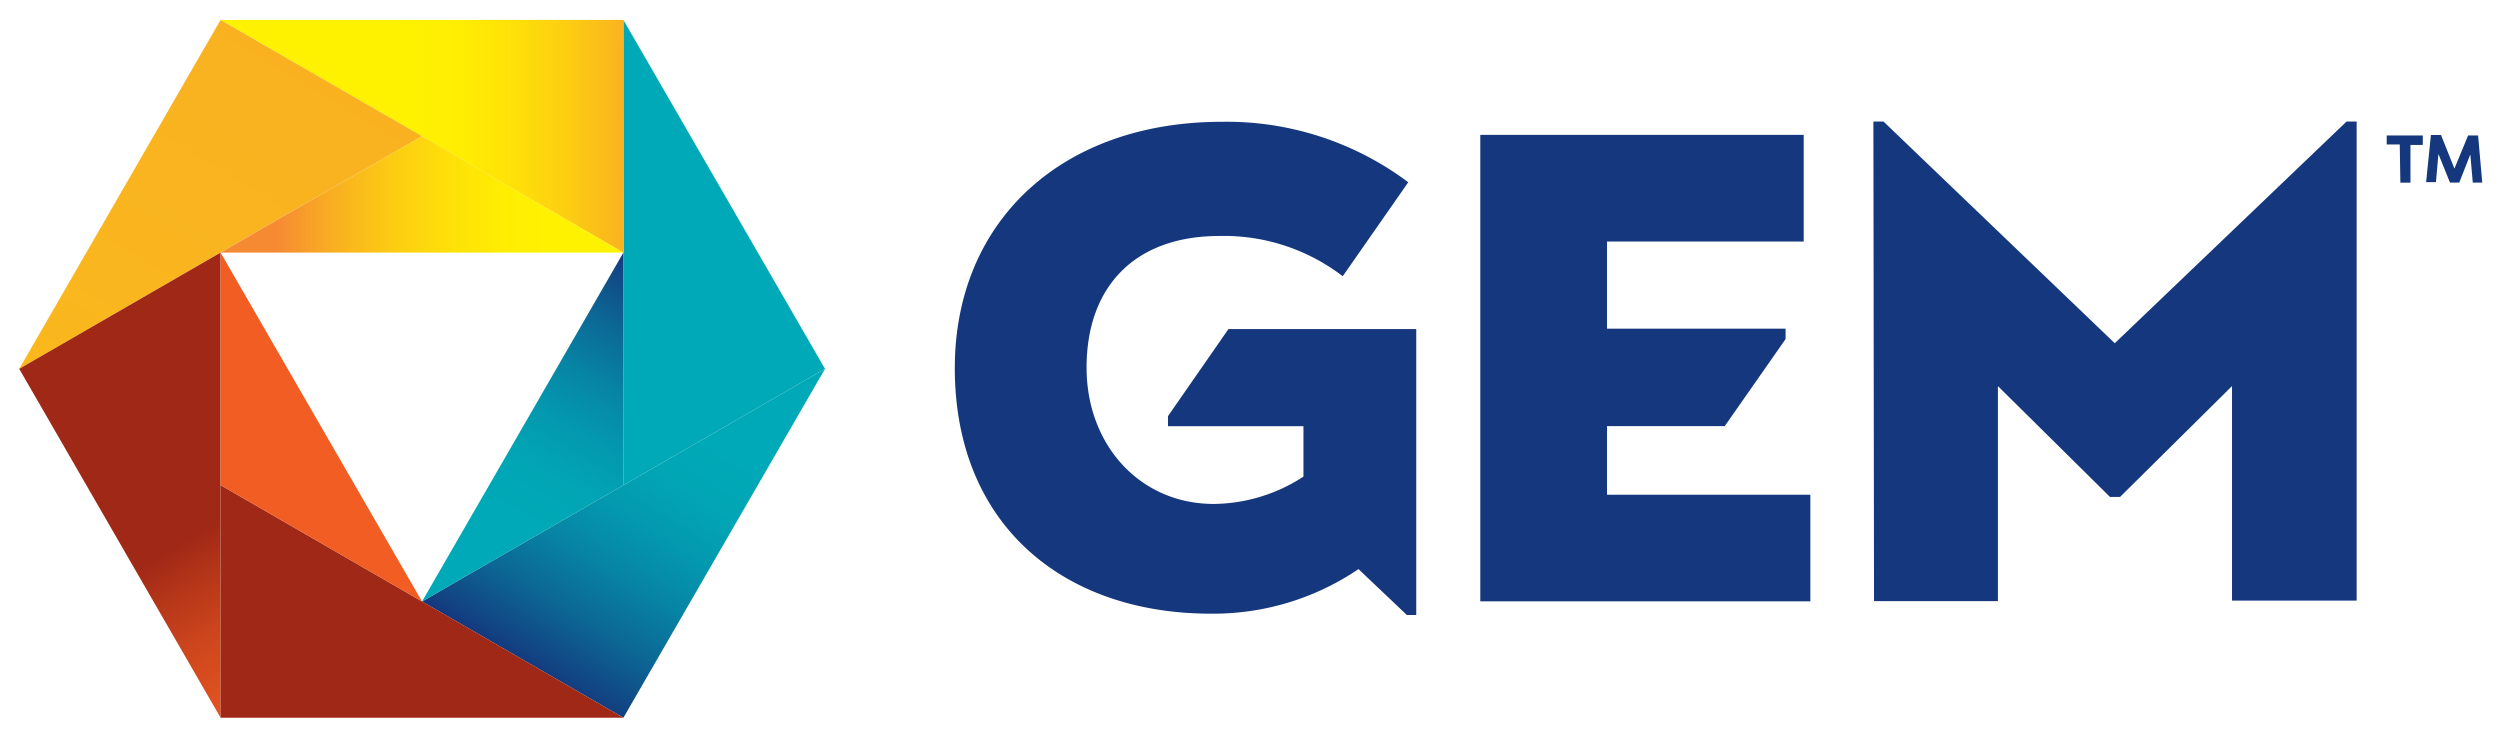 <?xml version="1.0" encoding="UTF-8"?>
<svg xmlns="http://www.w3.org/2000/svg" xmlns:xlink="http://www.w3.org/1999/xlink" width="203" height="60" viewBox="0 0 203 60" xml:space="preserve" fill-rule="evenodd" clip-rule="evenodd" stroke-linejoin="round" stroke-miterlimit="2">
  <path fill="#fff" d="M-23-25h252V84.91H-23z"></path>
  <path d="m50.62 58.28-16.35-9.44 32.72-18.89-16.37 28.33Z" fill="url(#_Linear1)" fill-rule="nonzero"></path>
  <path d="m66.99 29.95-16.35 9.44-.02-37.77 16.37 28.33Z" fill="url(#_Linear2)" fill-rule="nonzero"></path>
  <path d="M50.62 1.62v18.89L17.91 1.62h32.71Z" fill="url(#_Linear3)" fill-rule="nonzero"></path>
  <path d="m17.91 1.62 16.36 9.44L1.56 29.95 17.91 1.62Z" fill="url(#_Linear4)" fill-rule="nonzero"></path>
  <path d="m1.56 29.95 16.35-9.44v37.77L1.56 29.95Z" fill="url(#_Linear5)" fill-rule="nonzero"></path>
  <path d="M17.91 58.28V39.39l32.71 18.89H17.91Z" fill="url(#_Linear6)" fill-rule="nonzero"></path>
  <path d="m50.62 20.51-16.35-9.45-16.36 9.45h32.71Z" fill="url(#_Linear7)" fill-rule="nonzero"></path>
  <path d="M17.91 20.51v18.88l16.36 9.45-16.36-28.33Z" fill="url(#_Linear8)" fill-rule="nonzero"></path>
  <path d="m34.27 48.84 16.37-9.45-.02-18.88-16.35 28.33Z" fill="url(#_Linear9)" fill-rule="nonzero"></path>
  <path d="M152.12 9.87h.82l18.78 18 18.82-18h.82v38.9h-10.12V31.35l-9.09 9h-.82l-9.1-9v17.46h-10.06l-.05-38.94ZM130.49 40.17V34.6h9.56l4.94-7.07v-.84h-14.5v-7.08h15.97v-8.66H120.2v37.88H147v-8.66h-16.51ZM99.75 26.72l-4.91 7.07v.82h11v4.09a13.54 13.54 0 0 1-7.28 2.22c-6 0-10.33-4.79-10.33-11.07 0-6.54 3.87-10.69 10.8-10.69a15.856 15.856 0 0 1 10 3.27l5.32-7.63a24.566 24.566 0 0 0-15.13-4.91c-13 0-21.69 8.06-21.69 20 0 12.71 8.8 19.94 20.78 19.94a21 21 0 0 0 12-3.62l3.93 3.73h.76V26.72H99.75ZM194.86 11.73h-1.06V11h2.93v.77h-1v3.06h-.82l-.05-3.1Zm2.53-.77h.82l1.09 2.73 1.11-2.69h.81l.34 3.83h-.77l-.2-2.29-.9 2.29h-.75L198 12.5l-.2 2.29h-.8l.39-3.83Z" fill="#14377d" fill-rule="nonzero"></path>
  <defs>
    <linearGradient id="_Linear1" x1="0" y1="0" x2="1" y2="0" gradientUnits="userSpaceOnUse" gradientTransform="rotate(122 22.894 29.39) scale(33.36)">
      <stop offset="0" stop-color="#00a9b7" stop-opacity="1"></stop>
      <stop offset=".3" stop-color="#00a9b7" stop-opacity="1"></stop>
      <stop offset=".43" stop-color="#01a5b5" stop-opacity="1"></stop>
      <stop offset=".56" stop-color="#0398af" stop-opacity="1"></stop>
      <stop offset=".69" stop-color="#0784a4" stop-opacity="1"></stop>
      <stop offset=".83" stop-color="#0c6795" stop-opacity="1"></stop>
      <stop offset=".97" stop-color="#124282" stop-opacity="1"></stop>
      <stop offset="1" stop-color="#14377d" stop-opacity="1"></stop>
    </linearGradient>
    <linearGradient id="_Linear2" x1="0" y1="0" x2="1" y2="0" gradientUnits="userSpaceOnUse" gradientTransform="scale(1102.193) rotate(75.895 .032 1.238)">
      <stop offset="0" stop-color="#00a9b7" stop-opacity="1"></stop>
      <stop offset=".3" stop-color="#00a9b7" stop-opacity="1"></stop>
      <stop offset=".43" stop-color="#01a5b5" stop-opacity="1"></stop>
      <stop offset=".56" stop-color="#0398af" stop-opacity="1"></stop>
      <stop offset=".69" stop-color="#0784a4" stop-opacity="1"></stop>
      <stop offset=".83" stop-color="#0c6795" stop-opacity="1"></stop>
      <stop offset=".97" stop-color="#124282" stop-opacity="1"></stop>
      <stop offset="1" stop-color="#14377d" stop-opacity="1"></stop>
    </linearGradient>
    <linearGradient id="_Linear3" x1="0" y1="0" x2="1" y2="0" gradientUnits="userSpaceOnUse" gradientTransform="matrix(32.714 .066 -.066 32.714 22.999 16.699)">
      <stop offset="0" stop-color="#fff200" stop-opacity="1"></stop>
      <stop offset=".3" stop-color="#fff200" stop-opacity="1"></stop>
      <stop offset=".43" stop-color="#ffee02" stop-opacity="1"></stop>
      <stop offset=".57" stop-color="#fee108" stop-opacity="1"></stop>
      <stop offset=".71" stop-color="#fccd12" stop-opacity="1"></stop>
      <stop offset=".86" stop-color="#f9b021" stop-opacity="1"></stop>
      <stop offset="1" stop-color="#f68b33" stop-opacity="1"></stop>
      <stop offset="1" stop-color="#f68a33" stop-opacity="1"></stop>
    </linearGradient>
    <linearGradient id="_Linear4" x1="0" y1="0" x2="1" y2="0" gradientUnits="userSpaceOnUse" gradientTransform="scale(964.634) rotate(-56.306 2.195 -.161)">
      <stop offset="0" stop-color="#fff200" stop-opacity="1"></stop>
      <stop offset=".3" stop-color="#fff200" stop-opacity="1"></stop>
      <stop offset=".43" stop-color="#ffee02" stop-opacity="1"></stop>
      <stop offset=".57" stop-color="#fee108" stop-opacity="1"></stop>
      <stop offset=".71" stop-color="#fccd12" stop-opacity="1"></stop>
      <stop offset=".86" stop-color="#f9b021" stop-opacity="1"></stop>
      <stop offset="1" stop-color="#f68b33" stop-opacity="1"></stop>
      <stop offset="1" stop-color="#f68a33" stop-opacity="1"></stop>
    </linearGradient>
    <linearGradient id="_Linear5" x1="0" y1="0" x2="1" y2="0" gradientUnits="userSpaceOnUse" gradientTransform="rotate(-120.128 47.438 8.17) scale(32.718)">
      <stop offset="0" stop-color="#f15d22" stop-opacity="1"></stop>
      <stop offset=".3" stop-color="#f15d22" stop-opacity="1"></stop>
      <stop offset=".45" stop-color="#ed5a21" stop-opacity="1"></stop>
      <stop offset=".61" stop-color="#e05220" stop-opacity="1"></stop>
      <stop offset=".77" stop-color="#cc451c" stop-opacity="1"></stop>
      <stop offset=".93" stop-color="#af3218" stop-opacity="1"></stop>
      <stop offset="1" stop-color="#a02816" stop-opacity="1"></stop>
    </linearGradient>
    <linearGradient id="_Linear6" x1="0" y1="0" x2="1" y2="0" gradientUnits="userSpaceOnUse" gradientTransform="rotate(-179.942 1245.907 605.28) scale(1069.931)">
      <stop offset="0" stop-color="#f15d22" stop-opacity="1"></stop>
      <stop offset=".3" stop-color="#f15d22" stop-opacity="1"></stop>
      <stop offset=".45" stop-color="#ed5a21" stop-opacity="1"></stop>
      <stop offset=".61" stop-color="#e05220" stop-opacity="1"></stop>
      <stop offset=".77" stop-color="#cc451c" stop-opacity="1"></stop>
      <stop offset=".93" stop-color="#af3218" stop-opacity="1"></stop>
      <stop offset="1" stop-color="#a02816" stop-opacity="1"></stop>
    </linearGradient>
    <linearGradient id="_Linear7" x1="0" y1="0" x2="1" y2="0" gradientUnits="userSpaceOnUse" gradientTransform="matrix(32.714 .066 -.066 32.714 22.565 21.044)">
      <stop offset="0" stop-color="#f68a33" stop-opacity="1"></stop>
      <stop offset="0" stop-color="#f68b33" stop-opacity="1"></stop>
      <stop offset=".14" stop-color="#f9b021" stop-opacity="1"></stop>
      <stop offset=".29" stop-color="#fccd12" stop-opacity="1"></stop>
      <stop offset=".43" stop-color="#fee108" stop-opacity="1"></stop>
      <stop offset=".57" stop-color="#ffee02" stop-opacity="1"></stop>
      <stop offset=".7" stop-color="#fff200" stop-opacity="1"></stop>
      <stop offset="1" stop-color="#fff200" stop-opacity="1"></stop>
    </linearGradient>
    <linearGradient id="_Linear8" x1="0" y1="0" x2="1" y2="0" gradientUnits="userSpaceOnUse" gradientTransform="scale(845.535) rotate(71.489 -.485 1.77)">
      <stop offset="0" stop-color="#f15d22" stop-opacity="1"></stop>
      <stop offset=".3" stop-color="#f15d22" stop-opacity="1"></stop>
      <stop offset=".45" stop-color="#ed5a21" stop-opacity="1"></stop>
      <stop offset=".61" stop-color="#e05220" stop-opacity="1"></stop>
      <stop offset=".77" stop-color="#cc451c" stop-opacity="1"></stop>
      <stop offset=".93" stop-color="#af3218" stop-opacity="1"></stop>
      <stop offset="1" stop-color="#a02816" stop-opacity="1"></stop>
    </linearGradient>
    <linearGradient id="_Linear9" x1="0" y1="0" x2="1" y2="0" gradientUnits="userSpaceOnUse" gradientTransform="scale(-32.71) rotate(-60 -1.442 1.1)">
      <stop offset="0" stop-color="#14377d" stop-opacity="1"></stop>
      <stop offset=".03" stop-color="#124282" stop-opacity="1"></stop>
      <stop offset=".17" stop-color="#0c6795" stop-opacity="1"></stop>
      <stop offset=".31" stop-color="#0784a4" stop-opacity="1"></stop>
      <stop offset=".44" stop-color="#0398af" stop-opacity="1"></stop>
      <stop offset=".57" stop-color="#01a5b5" stop-opacity="1"></stop>
      <stop offset=".7" stop-color="#00a9b7" stop-opacity="1"></stop>
      <stop offset="1" stop-color="#00a9b7" stop-opacity="1"></stop>
    </linearGradient>
  </defs>
</svg>

